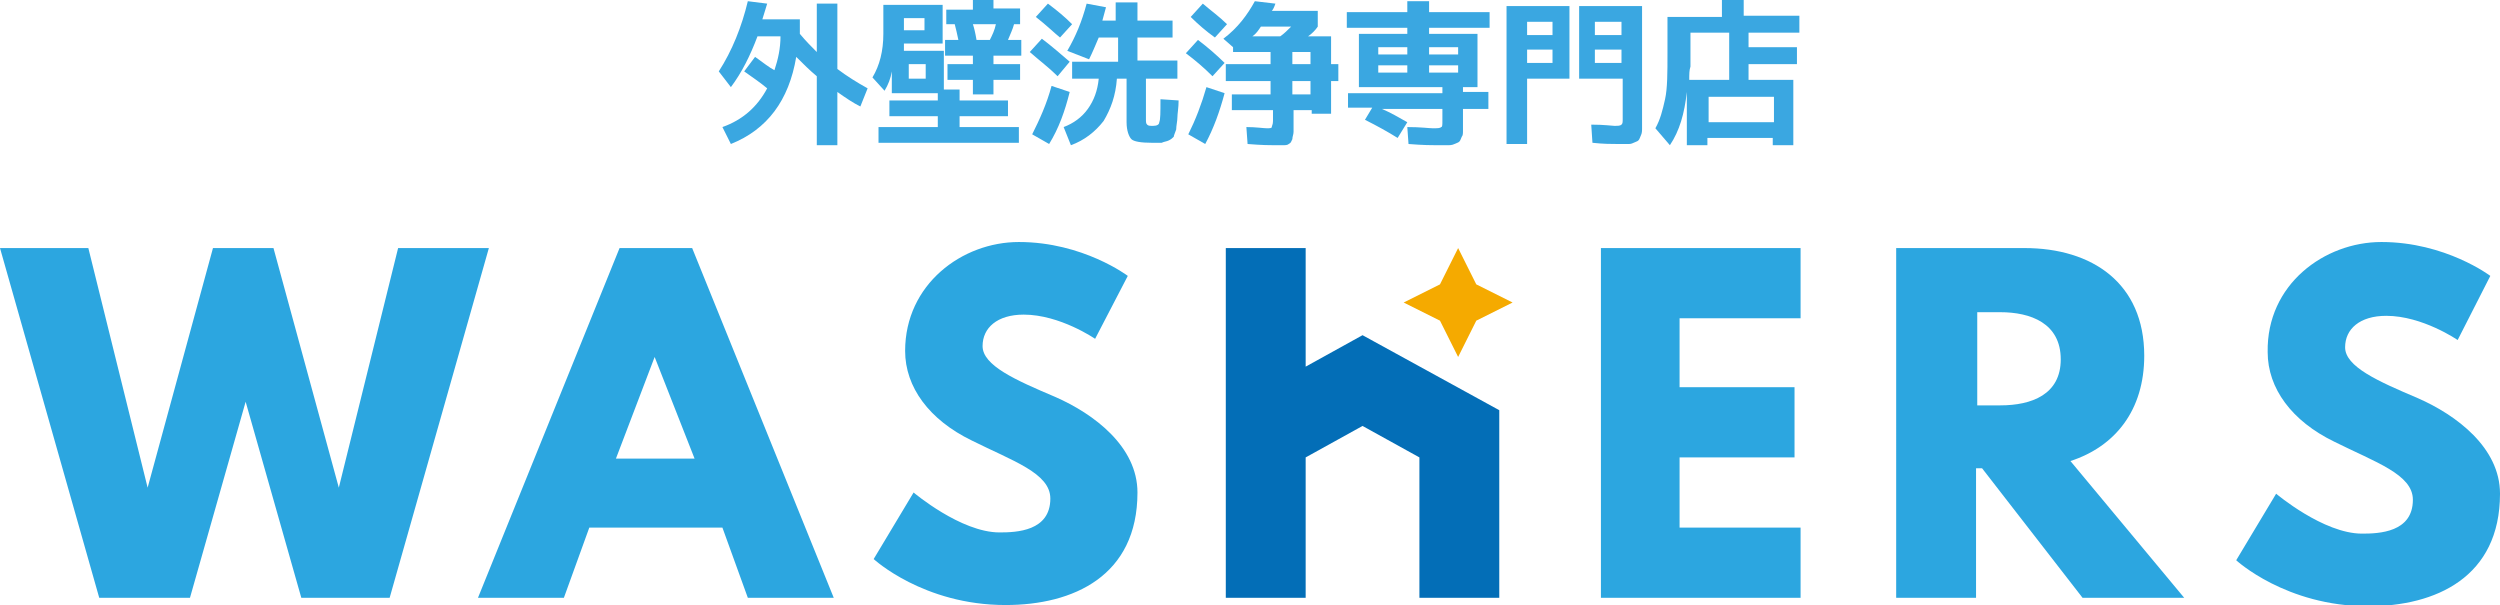 <?xml version="1.0" encoding="utf-8"?>
<!-- Generator: Adobe Illustrator 27.8.1, SVG Export Plug-In . SVG Version: 6.00 Build 0)  -->
<svg version="1.1" id="WASHERS" xmlns="http://www.w3.org/2000/svg" xmlns:xlink="http://www.w3.org/1999/xlink" x="0px" y="0px"
	 viewBox="0 0 206.6 50" style="enable-background:new 0 0 206.6 50;" xml:space="preserve">
<style type="text/css">
	.st0{fill:#036EB7;}
	.st1{fill:#2CA6E0;}
	.st2{fill:#F5AA00;}
	.st3{enable-background:new    ;}
	.st4{fill:#3AA7E1;}
</style>
<g>
	<path class="st0" d="M107.9,20.5v9.8l4.7-2.6l11.3,6.2v15.5h-6.6V37.8l-4.7-2.6l-4.7,2.6v11.6h-6.6V20.5H107.9z"/>
	<g>
		<path class="st1" d="M40.4,20.5l-8.2,28.9h-7.3l-4.6-16.2l-4.6,16.2H8.2L0,20.5h7.3l4.9,19.8l5.4-19.8h5l5.4,19.8l4.9-19.8H40.4z"
			/>
		<path class="st1" d="M57.2,20.5l11.7,28.9h-7.1l-2.1-5.8h-11l-2.1,5.8h-7.1l11.7-28.9H57.2z M50.9,37.9h6.5l-3.3-8.4L50.9,37.9z"
			/>
		<path class="st1" d="M84.2,20c5.3,0,9,2.8,9,2.8L90.5,28c0,0-2.9-2-5.9-2c-2.2,0-3.4,1.1-3.4,2.6c0,1.6,2.7,2.8,6,4.2
			c3.2,1.4,6.8,4.1,6.8,7.9c0,6.9-5.3,9.3-10.9,9.3c-6.8,0-10.9-3.8-10.9-3.8l3.3-5.5c0,0,3.9,3.3,7.1,3.3c1.4,0,4.2-0.1,4.2-2.8
			c0-2.1-3.1-3.1-6.5-4.8c-3.5-1.7-5.5-4.4-5.5-7.4C74.8,23.5,79.5,20,84.2,20z"/>
		<path class="st1" d="M148.8,20.5v5.8h-10v5.7h9.5v5.8h-9.5v5.8h10v5.8h-16.5V20.5H148.8z"/>
		<path class="st1" d="M167.3,20.5c5.6,0,9.9,2.9,9.9,8.9c0,4.5-2.4,7.5-6.1,8.7l9.4,11.3h-8.4l-8.3-10.7h-0.5v10.7h-6.6V20.5H167.3
			z M163.4,33.5h1.9c2.6,0,5-0.9,5-3.8c0-3-2.5-3.9-5-3.9h-1.9V33.5z"/>
		<path class="st1" d="M196.8,20c5.3,0,9,2.8,9,2.8l-2.7,5.3c0,0-2.9-2-5.9-2c-2.2,0-3.4,1.1-3.4,2.6c0,1.6,2.7,2.8,6,4.2
			c3.2,1.4,6.8,4.1,6.8,7.9c0,6.9-5.3,9.3-10.9,9.3c-6.8,0-10.9-3.8-10.9-3.8l3.3-5.5c0,0,3.9,3.3,7.1,3.3c1.4,0,4.2-0.1,4.2-2.8
			c0-2.1-3.1-3.1-6.5-4.8c-3.5-1.7-5.5-4.4-5.5-7.4C187.3,23.5,192.1,20,196.8,20z"/>
	</g>
	<polygon class="st2" points="120.5,20.5 122,23.5 125,25 122,26.5 120.5,29.5 119,26.5 116,25 119,23.5 	"/>
</g>
<g class="st3">
	<path class="st4" d="M63.4,7.3c-0.6-0.5-1.2-0.9-1.9-1.4l0.9-1.2c0.7,0.5,1.2,0.9,1.6,1.1C64.3,4.9,64.5,4,64.5,3h-1.9
		c-0.6,1.6-1.3,3-2.2,4.2l-1-1.3c1.1-1.7,1.9-3.7,2.4-5.8l1.6,0.2C63.3,0.6,63.2,1,63,1.6h3.1c0,0.5,0,0.9,0,1.2
		c0.5,0.6,1,1.1,1.4,1.5v-4h1.7v5.4c0.8,0.6,1.6,1.1,2.5,1.6l-0.6,1.5c-0.6-0.3-1.2-0.7-1.9-1.2V12h-1.7V6.3c-0.6-0.5-1.1-1-1.7-1.6
		c-0.6,3.6-2.4,6-5.4,7.2l-0.7-1.4C61.4,9.9,62.6,8.8,63.4,7.3z"/>
	<path class="st4" d="M79.3,10.5h4.9v1.3H72.6v-1.3h4.9V9.6h-4V8.3h4V7.7h-2.4h-1.4V5.9c-0.1,0.6-0.3,1.1-0.6,1.6l-1-1.1
		c0.6-1,0.9-2.2,0.9-3.6V0.4h4.9v3.2h-3.2v0c0,0.1,0,0.3,0,0.6H78v3.2h1.3v0.9h4v1.3h-4V10.5z M74.7,2.5h1.7v-1h-1.7V2.5z M75.1,6.5
		h1.4V5.3h-1.4V6.5z M80.4,4.6h-2.3V3.3h1.1C79.1,2.8,79,2.4,78.9,2h-0.7V0.8h2.2V0h1.7v0.7h2.2V2h-0.5c-0.1,0.4-0.3,0.8-0.5,1.3
		h1.1v1.3h-2.3v0.7h2.2v1.3h-2.2v1.2h-1.7V6.6h-2.1V5.3h2.1V4.6z M81.8,3.3C82,2.9,82.2,2.5,82.3,2h-1.9c0.1,0.3,0.2,0.7,0.3,1.3
		H81.8z"/>
	<path class="st4" d="M87.4,6.3c-0.7-0.7-1.5-1.3-2.3-2l1-1.1c0.8,0.6,1.6,1.3,2.3,1.9L87.4,6.3z M88.4,7.6c-0.4,1.6-0.9,3-1.7,4.3
		l-1.4-0.8c0.6-1.2,1.2-2.5,1.6-4L88.4,7.6z M85.6,1.4l1-1.1c0.8,0.6,1.4,1.1,2,1.7l-1,1.1C87.1,2.7,86.5,2.1,85.6,1.4z M88.2,4.2
		c0.7-1.2,1.2-2.4,1.6-3.9l1.6,0.3c-0.1,0.4-0.2,0.7-0.3,1.1h1.1V0.2H94v1.5h2.9v1.4H94v1.9h3.3v1.5h-2.6v3.3c0,0.3,0,0.4,0.1,0.5
		c0.1,0.1,0.2,0.1,0.5,0.1c0.3,0,0.5-0.1,0.5-0.3c0.1-0.2,0.1-0.8,0.1-1.9l1.5,0.1c0,0.6-0.1,1.1-0.1,1.4c0,0.3-0.1,0.7-0.1,1
		C97.1,11,97,11.2,97,11.3c-0.1,0.1-0.2,0.2-0.4,0.3c-0.2,0.1-0.4,0.1-0.6,0.2c-0.2,0-0.5,0-0.8,0c-0.9,0-1.5-0.1-1.7-0.3
		c-0.2-0.2-0.4-0.7-0.4-1.4V6.5h-0.8C92.2,7.9,91.8,9,91.2,10c-0.7,0.9-1.6,1.6-2.7,2l-0.6-1.5c0.8-0.3,1.5-0.8,2-1.5
		c0.5-0.7,0.8-1.5,0.9-2.5h-2.2V5.1h3.8V3.1h-1.6c-0.3,0.7-0.5,1.2-0.8,1.8L88.2,4.2z"/>
	<path class="st4" d="M100.2,6.3C99.5,5.6,98.8,5,98,4.4l1-1.1c0.8,0.6,1.6,1.3,2.2,1.9L100.2,6.3z M101.2,7.7
		c-0.4,1.5-0.9,2.9-1.6,4.2l-1.4-0.8c0.6-1.2,1.1-2.5,1.5-3.9L101.2,7.7z M98.4,1.4l1-1.1c0.7,0.6,1.4,1.1,2,1.7l-1,1.1
		C99.7,2.6,99,2,98.4,1.4z M105,9.1h-3.2V7.8h3.2V6.7h-3.7V5.3h3.7v-1h-3.1V3.9l-0.8-0.7c1.2-0.9,2-2,2.6-3.1l1.7,0.2
		c-0.1,0.3-0.2,0.5-0.3,0.6h3.8v1.3c-0.2,0.3-0.5,0.6-0.8,0.8h1.9v2.3h0.6v1.4h-0.6v2.7h-1.6V9.1h-1.5v0.8c0,0.4,0,0.7,0,1
		c0,0.2-0.1,0.4-0.1,0.6c-0.1,0.2-0.1,0.3-0.3,0.4c-0.1,0.1-0.3,0.1-0.5,0.1c-0.2,0-0.4,0-0.7,0c-0.3,0-1,0-2.2-0.1l-0.1-1.4
		c0.8,0,1.4,0.1,1.7,0.1c0.2,0,0.4,0,0.4-0.1c0-0.1,0.1-0.2,0.1-0.5V9.1z M105.8,3c0.3-0.2,0.6-0.5,0.9-0.8h-2.5
		c-0.2,0.3-0.4,0.6-0.7,0.8H105.8z M108.3,4.3h-1.5v1h1.5V4.3z M106.8,7.8h1.5V6.7h-1.5V7.8z"/>
	<path class="st4" d="M116.3,10.1l-0.8,1.3c-0.8-0.5-1.7-1-2.7-1.5l0.6-1h-2V7.7h7.8V7.2h-5.3h-1.6V2.8h4V2.3h-5V1h5V0.1h1.8V1h5
		v1.3h-5v0.5h4v4.4h-1.2v0.4h2.1V9h-2.1v1c0,0.3,0,0.6,0,0.8c0,0.2,0,0.4-0.1,0.5c-0.1,0.2-0.1,0.3-0.2,0.4
		c-0.1,0.1-0.2,0.1-0.4,0.2c-0.2,0.1-0.4,0.1-0.6,0.1s-0.5,0-0.9,0c-0.3,0-1.1,0-2.3-0.1l-0.1-1.4c1.1,0,1.8,0.1,2.1,0.1
		c0.4,0,0.6,0,0.7-0.1c0.1,0,0.1-0.2,0.1-0.5V9h-5C114.9,9.3,115.6,9.7,116.3,10.1z M116.3,4.5V3.9h-2.4v0.6H116.3z M116.3,5.4h-2.4
		v0.6h2.4V5.4z M118.1,4.5h2.4V3.9h-2.4V4.5z M118.1,5.4v0.6h2.4V5.4H118.1z"/>
	<path class="st4" d="M124.5,0.5h5.2v6h-3.5v5.4h-1.7V0.5z M126.2,2.9h2.1V1.8h-2.1V2.9z M126.2,4.1v1.1h2.1V4.1H126.2z M135.7,0.5
		v9.3c0,0.4,0,0.6,0,0.8c0,0.2,0,0.4-0.1,0.6c-0.1,0.2-0.1,0.3-0.2,0.4c-0.1,0.1-0.2,0.1-0.4,0.2c-0.2,0.1-0.3,0.1-0.5,0.1
		c-0.2,0-0.5,0-0.8,0c-0.5,0-1.2,0-2.1-0.1l-0.1-1.5c1.1,0,1.7,0.1,1.9,0.1c0.3,0,0.5,0,0.6-0.1c0.1-0.1,0.1-0.2,0.1-0.5V6.5h-3.6
		v-6H135.7z M134,2.9V1.8h-2.2v1.1H134z M134,4.1h-2.2v1.1h2.2V4.1z"/>
	<path class="st4" d="M144.2,1.3h4.5v1.4h-4.2v1.2h4v1.4h-4v1.3h3.7V12h-1.7v-0.6h-5.4V12h-1.7V7.6c-0.2,1.8-0.6,3.2-1.4,4.4
		l-1.2-1.4c0.4-0.7,0.6-1.5,0.8-2.4c0.2-0.9,0.2-2.2,0.2-3.8v-3h4.5V0h1.8V1.3z M139.6,6.6h3.3V2.7h-3.2v2.8
		C139.6,5.8,139.6,6.1,139.6,6.6z M141.2,10.1h5.4V8h-5.4V10.1z"/>
</g>
</svg>

